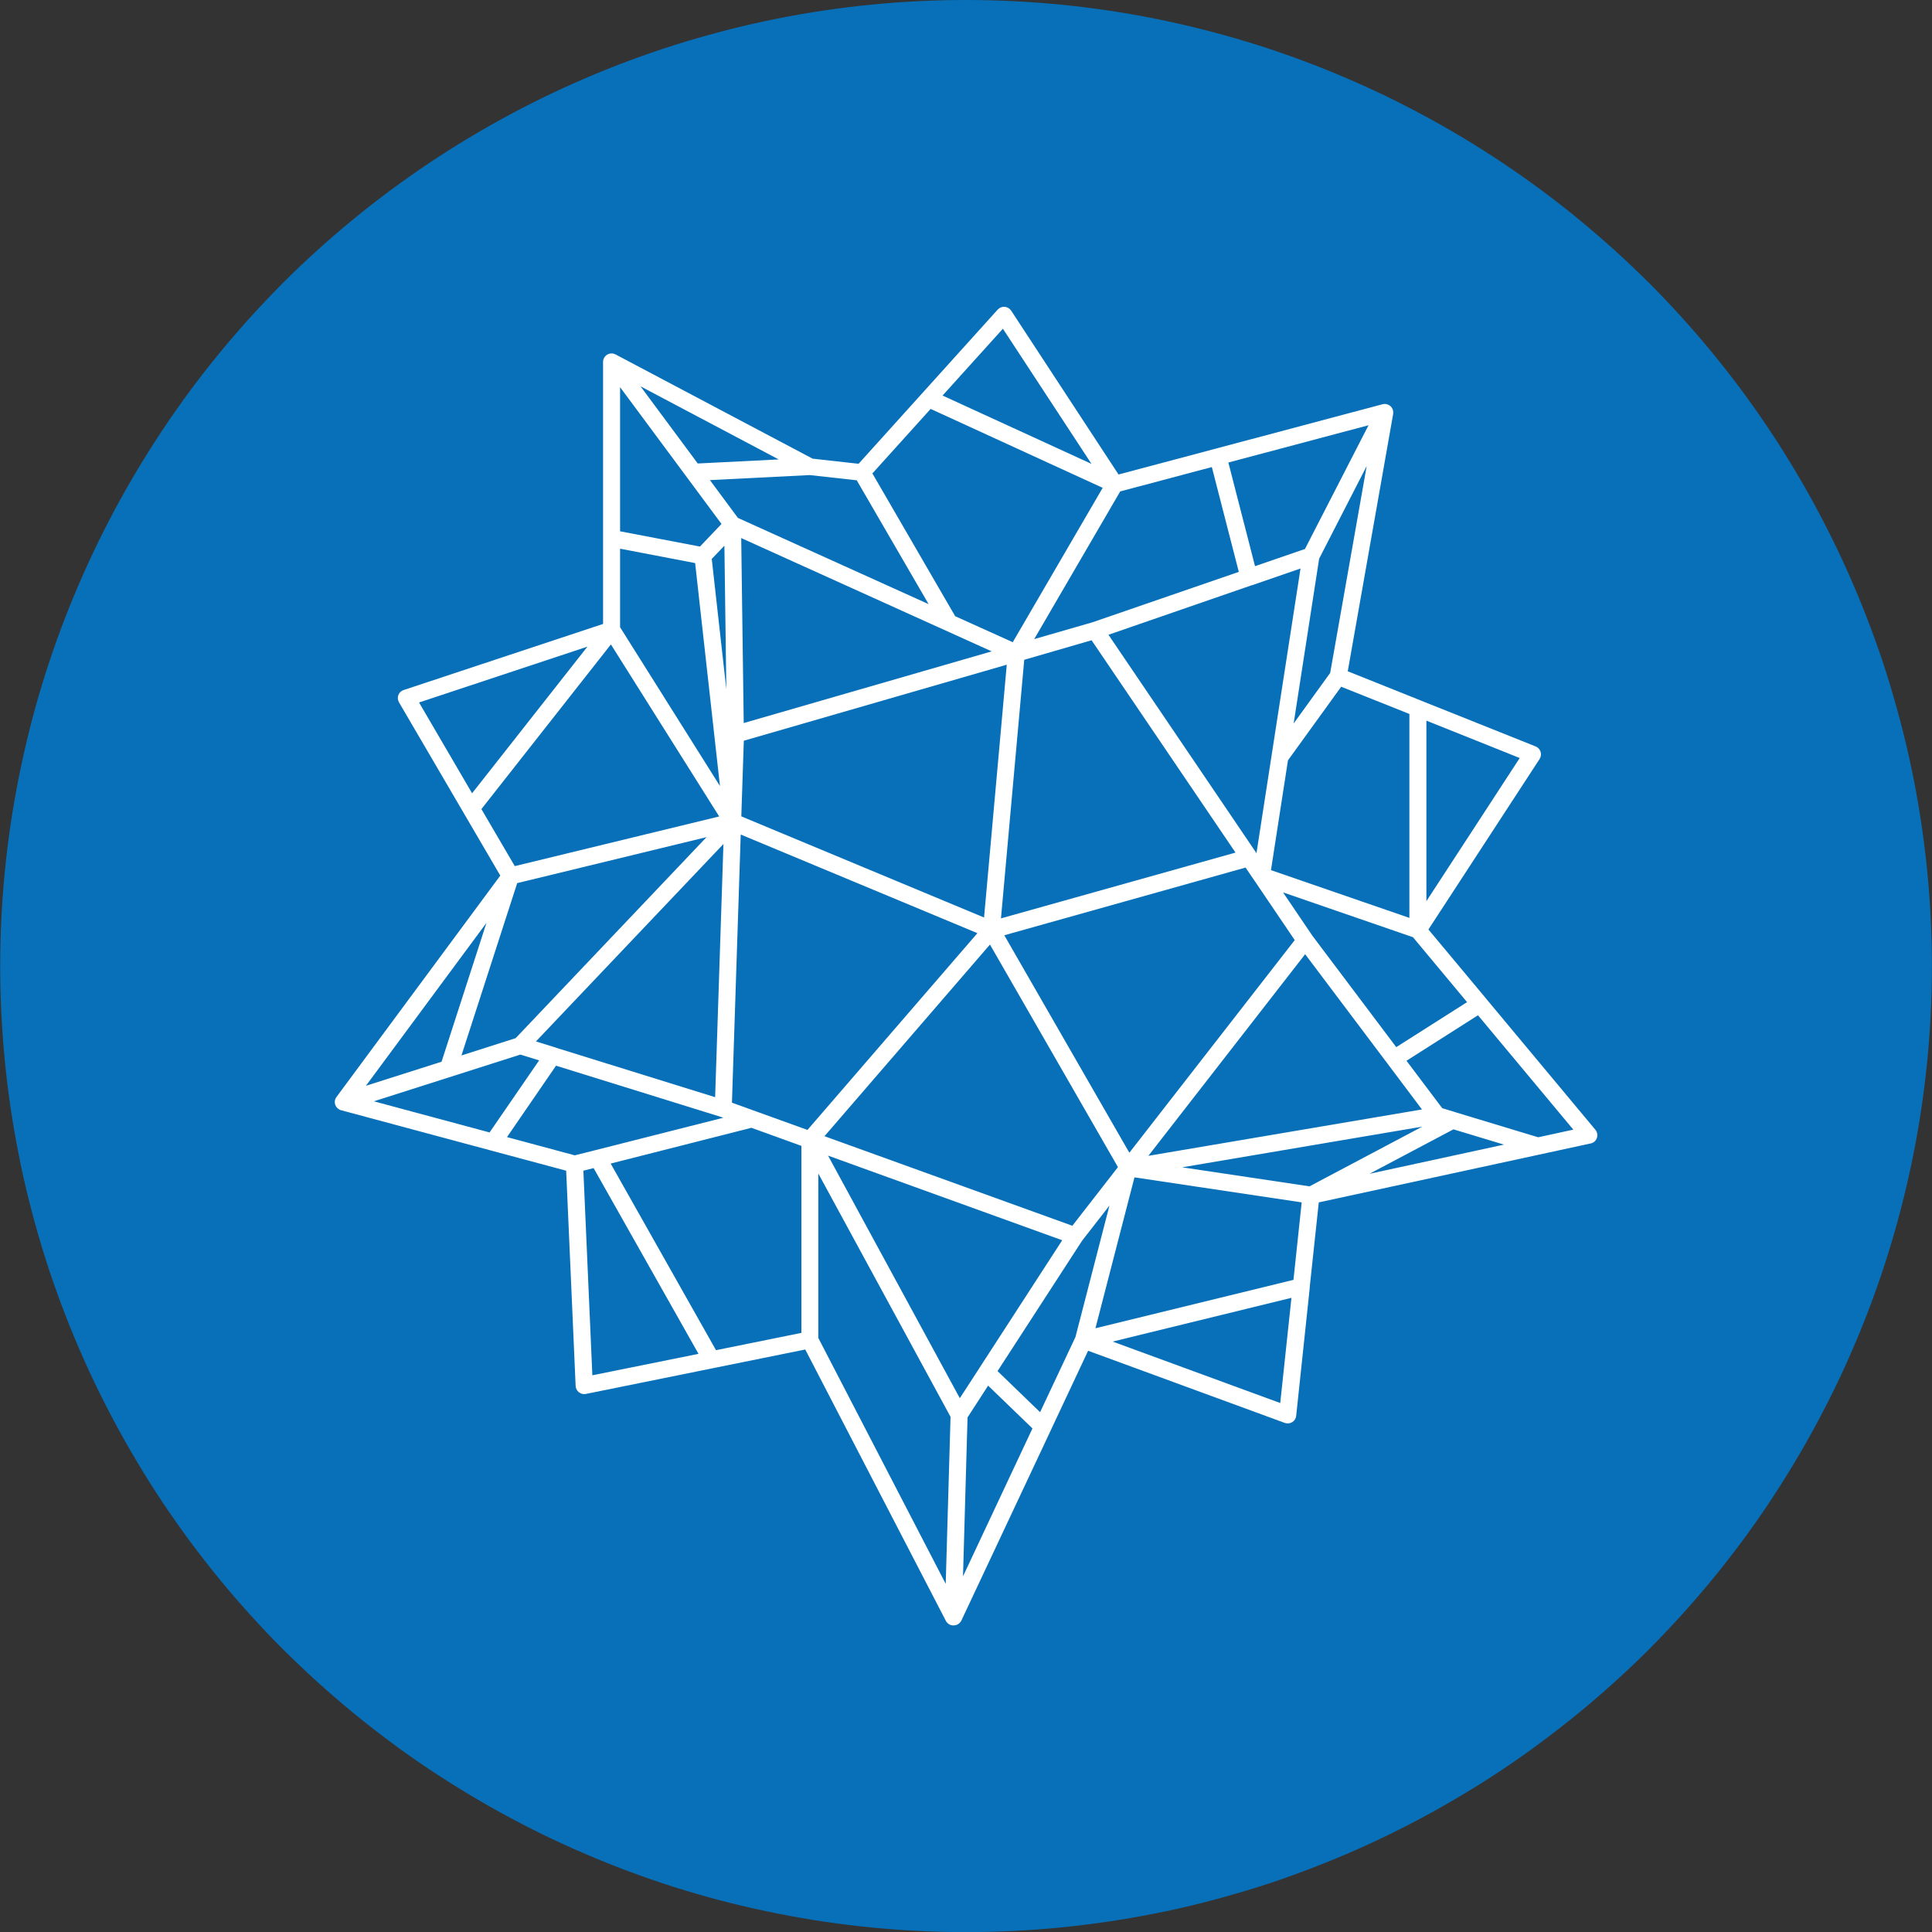 <?xml version="1.0" encoding="UTF-8"?><svg id="Layer_1" xmlns="http://www.w3.org/2000/svg" viewBox="0 0 200 200"><rect x="0" y="0" width="200" height="200" fill="#333333" stroke="none"/><defs><style>.cls-1{fill:#fff;}.cls-2{fill:#0770b9;}</style></defs><path class="cls-2" d="M100,0c1.64,0,3.27,.04,4.91,.12,1.63,.08,3.26,.2,4.89,.36,1.63,.16,3.25,.36,4.87,.6,1.62,.24,3.23,.52,4.84,.84,1.6,.32,3.2,.68,4.79,1.08,1.59,.4,3.17,.83,4.73,1.31,1.57,.47,3.12,.99,4.66,1.54,1.54,.55,3.07,1.14,4.58,1.77,1.51,.63,3.01,1.29,4.49,1.99,1.48,.7,2.94,1.44,4.38,2.21,1.45,.77,2.87,1.58,4.27,2.42,1.4,.84,2.79,1.72,4.15,2.63,1.36,.91,2.7,1.85,4.01,2.82,1.31,.97,2.6,1.98,3.87,3.02,1.26,1.04,2.5,2.11,3.71,3.2,1.21,1.1,2.4,2.23,3.56,3.38,1.16,1.16,2.28,2.34,3.38,3.56,1.1,1.21,2.17,2.45,3.2,3.71,1.04,1.27,2.04,2.55,3.02,3.87,.97,1.32,1.92,2.65,2.82,4.01,.91,1.36,1.78,2.74,2.62,4.15,.84,1.4,1.65,2.82,2.42,4.27,.77,1.45,1.51,2.91,2.21,4.39,.7,1.48,1.36,2.98,1.99,4.49,.63,1.51,1.21,3.04,1.77,4.58s1.07,3.1,1.54,4.66c.47,1.57,.91,3.14,1.31,4.73,.4,1.59,.76,3.18,1.08,4.79,.32,1.6,.6,3.22,.84,4.84,.24,1.62,.44,3.24,.6,4.87,.16,1.63,.28,3.26,.36,4.9,.08,1.64,.12,3.27,.12,4.91s-.04,3.27-.12,4.91c-.08,1.63-.2,3.26-.36,4.89-.16,1.63-.36,3.25-.6,4.87-.24,1.62-.52,3.23-.84,4.84-.32,1.6-.68,3.2-1.08,4.79s-.83,3.16-1.31,4.73c-.47,1.57-.99,3.12-1.54,4.66-.55,1.54-1.14,3.06-1.77,4.58-.63,1.51-1.29,3.01-1.99,4.49-.7,1.48-1.44,2.94-2.21,4.38-.77,1.44-1.58,2.87-2.42,4.27-.84,1.4-1.72,2.79-2.62,4.15-.91,1.36-1.85,2.7-2.82,4.01-.98,1.31-1.98,2.6-3.02,3.87-1.04,1.26-2.11,2.5-3.2,3.71-1.1,1.21-2.23,2.4-3.38,3.56-1.16,1.16-2.34,2.28-3.56,3.38-1.21,1.1-2.45,2.17-3.71,3.2-1.27,1.04-2.56,2.04-3.87,3.02-1.32,.98-2.65,1.92-4.01,2.83-1.36,.91-2.74,1.78-4.15,2.62-1.4,.84-2.82,1.65-4.27,2.42-1.44,.77-2.9,1.51-4.38,2.21-1.48,.7-2.98,1.36-4.49,1.99-1.51,.63-3.04,1.21-4.58,1.77s-3.1,1.07-4.66,1.54c-1.57,.47-3.14,.91-4.73,1.31-1.59,.4-3.18,.76-4.79,1.07-1.6,.32-3.22,.6-4.84,.84s-3.24,.44-4.87,.6c-1.63,.16-3.26,.28-4.89,.36-1.64,.08-3.27,.12-4.91,.12s-3.27-.04-4.91-.12c-1.63-.08-3.26-.2-4.89-.36-1.63-.16-3.25-.36-4.87-.6s-3.23-.52-4.84-.84c-1.6-.32-3.2-.68-4.79-1.07-1.59-.4-3.17-.83-4.73-1.31-1.57-.47-3.12-.99-4.66-1.54s-3.07-1.14-4.58-1.77c-1.51-.63-3.01-1.29-4.49-1.99-1.48-.7-2.94-1.44-4.38-2.21-1.45-.77-2.87-1.58-4.27-2.42-1.4-.84-2.79-1.72-4.15-2.62-1.36-.91-2.7-1.85-4.01-2.83-1.31-.97-2.6-1.98-3.87-3.02-1.26-1.04-2.5-2.11-3.71-3.2-1.21-1.1-2.4-2.23-3.56-3.38-1.16-1.16-2.28-2.34-3.38-3.56-1.1-1.21-2.17-2.45-3.2-3.71-1.04-1.27-2.04-2.56-3.02-3.87-.97-1.32-1.91-2.65-2.82-4.01-.91-1.36-1.78-2.74-2.62-4.15-.84-1.4-1.65-2.83-2.42-4.27-.77-1.44-1.51-2.91-2.21-4.38-.7-1.48-1.36-2.98-1.99-4.49-.63-1.51-1.21-3.04-1.77-4.58-.55-1.54-1.07-3.1-1.54-4.66-.47-1.57-.91-3.14-1.31-4.73s-.76-3.18-1.07-4.79c-.32-1.61-.6-3.22-.84-4.84-.24-1.62-.44-3.24-.6-4.87-.16-1.63-.28-3.26-.36-4.89-.08-1.64-.12-3.27-.12-4.91s.04-3.27,.12-4.91c.08-1.64,.2-3.27,.36-4.9,.16-1.63,.36-3.25,.6-4.87,.24-1.62,.52-3.23,.84-4.84,.32-1.6,.68-3.2,1.07-4.79,.4-1.59,.83-3.17,1.31-4.73,.47-1.57,.99-3.12,1.54-4.66s1.14-3.07,1.77-4.58c.63-1.51,1.29-3.01,1.99-4.49,.7-1.48,1.44-2.94,2.21-4.39,.77-1.44,1.58-2.86,2.42-4.27,.84-1.41,1.72-2.79,2.62-4.15,.91-1.36,1.85-2.7,2.82-4.01,.98-1.32,1.98-2.6,3.02-3.87,1.04-1.27,2.11-2.5,3.2-3.71,1.1-1.21,2.23-2.4,3.38-3.56,1.16-1.16,2.34-2.29,3.56-3.38,1.21-1.1,2.45-2.17,3.71-3.2,1.27-1.04,2.56-2.05,3.87-3.02,1.32-.97,2.65-1.92,4.01-2.82,1.36-.91,2.74-1.79,4.15-2.63,1.4-.84,2.82-1.65,4.27-2.42,1.44-.77,2.9-1.51,4.38-2.21,1.48-.7,2.98-1.36,4.49-1.99,1.51-.63,3.04-1.22,4.58-1.77,1.54-.55,3.1-1.07,4.66-1.54,1.57-.47,3.14-.91,4.73-1.31,1.59-.4,3.18-.76,4.79-1.08,1.61-.32,3.22-.6,4.84-.84,1.62-.24,3.24-.44,4.87-.6,1.63-.16,3.26-.28,4.89-.36,1.64-.08,3.27-.12,4.91-.12"/><path class="cls-1" d="M98.69,168.26s-.04,0-.07,0c-.2-.01-.37-.09-.51-.22-.04-.04-.08-.08-.12-.13-.04-.05-.07-.09-.09-.15l-14.54-28.06-22.71,4.6c-.25,.05-.51-.01-.72-.17-.2-.16-.33-.4-.34-.65l-.98-22.29-7.79-2.09s-.04-.01-.07-.02l-15.44-4.15c-.06-.01-.12-.04-.17-.06h-.02v-.02h0c-.19-.1-.34-.27-.42-.49h0v-.04h-.01c-.06-.21-.04-.41,.04-.59h0s.03-.06,.05-.09c.02-.03,.04-.06,.06-.09l16.95-22.91-10.49-17.94c-.13-.23-.16-.51-.06-.75,.09-.25,.29-.44,.55-.52l20.64-6.84v-8.8s0-.02,0-.03v-18.28s0-.05,0-.07h0c0-.05,.01-.1,.02-.15h0c.05-.18,.15-.35,.3-.47h0s.03-.02,.05-.04c.18-.13,.4-.18,.61-.16h0s.06,0,.09,.02h0c.08,.02,.16,.05,.24,.09l20.38,10.78,4.76,.53,14.4-15.96c.18-.2,.45-.31,.72-.29,.27,.02,.52,.17,.67,.39l11.12,16.97,10.04-2.67h.04l.03-.02,17.21-4.58c.11-.03,.22-.04,.34-.03h0s.06,0,.09,.02c.21,.05,.38,.16,.5,.31h0s.06,.09,.09,.14h0c.08,.15,.11,.32,.09,.5,0,.02,0,.04,0,.06l-4.7,26.64,7.52,3.01s.08,.03,.12,.05l11.81,4.72c.24,.1,.43,.3,.51,.55,.08,.25,.04,.52-.1,.75l-11.51,17.65,5.95,7.13s.05,.06,.07,.09l11.26,13.51c.2,.24,.26,.56,.16,.85-.1,.29-.34,.51-.65,.57l-28.14,6.1-.94,8.79s0,.06,0,.1l-1.4,13.21c-.03,.27-.18,.51-.41,.65-.23,.14-.51,.17-.77,.08l-20.36-7.47-3.85,8.2s-.02,.05-.03,.07l-9.23,19.64c-.03,.07-.08,.14-.13,.2h0s-.08,.09-.13,.13h0c-.15,.12-.34,.19-.55,.19Zm-13.98-29.76l13.19,25.46,.5-17.29-13.69-25.19v17.02Zm15.45,8.23l-.47,16.45,7.19-15.31-4.59-4.43-2.13,3.29Zm3.11-4.79l4.4,4.25,3.66-7.78,3.52-13.61-2.84,3.65-8.74,13.48Zm11.91-3.06l17.35,6.36,1.16-10.89-18.51,4.53Zm-29.46-19.25l13.64,25.11,2.02-3.11s.03-.05,.05-.08l8.53-13.16-24.24-8.76Zm-25.33,1.55l.93,21.19,10.99-2.22-10.86-19.23-1.06,.27Zm2.83-.72l10.9,19.31,8.84-1.79v-19.36l-5.2-1.88c-.05,.03-.11,.05-.17,.06l-14.37,3.65Zm54.22,1.42l-4.04,15.62,20.5-5.01,.85-8.02-17.31-2.59Zm-32.09-4.26l25.66,9.27,4.72-6.07-13.25-23.04-17.13,19.84Zm37.03,3.22l13.18,1.97,11.67-6.18-24.86,4.21Zm28.08-3.93l-8.69,4.6,13.92-3.02-5.23-1.58Zm-15.36-18.12l-16.22,20.86,28.32-4.8-3.54-4.71s-.04-.05-.06-.08l-8.49-11.28Zm-82.62,18.92l7.02,1.89,2.15-.54s.05-.01,.08-.02l13.14-3.33-.28-.1-17.03-5.29-5.08,7.4Zm51.48-20.9l12.95,22.52,17.12-22.01-4.13-6.1s-.02-.03-.03-.04l-.93-1.37-24.98,7.01Zm46.71,18.33l8.56,2.59,3.64-.79-9.87-11.84-7.4,4.71,3.7,4.91,1.29,.39s.06,.02,.08,.03Zm-111.99-1.14l12,3.23,5.13-7.46-1.94-.6-15.18,4.84Zm37.09,.15l7.82,2.82,17.59-20.37-24.5-10.21-.91,27.76Zm-18.25-5.7l16.51,5.13,.86-26.21-19.41,20.44,1.94,.6s.07,.02,.11,.03Zm-7.16-12.92l-12.48,16.87,7.83-2.49,4.65-14.38Zm3.18-4.11l-5.77,17.84,5.61-1.79,19.76-20.81-19.6,4.76Zm82.29,5.41l8.71,11.57,7.33-4.66-5.6-6.72-13.45-4.64,3.02,4.46Zm-29.8-28.54l-2.41,26.78,24.28-6.81-14.9-21.98-6.97,2.02Zm25.55,21.79l14.32,4.94v-21.11l-7.06-2.82-5.51,7.62-1.76,11.37Zm-54.84-5.57l25.13,10.47,2.35-26.17-27.22,7.87-.26,7.82Zm70.92-9.9v18.68l9.66-14.82-9.66-3.87Zm-97.83,9.14l3.46,5.91,21.16-5.14-11.21-17.81-13.4,17.04Zm64.91-18.05l15.33,22.62,4.56-29.47-5.01,1.73h-.03l-14.84,5.13Zm-71.36,7.02l5.49,9.4,11.94-15.18-17.43,5.78Zm20.81-7.79l10.34,16.44-2.57-23.08-7.77-1.49v8.13Zm72.37-7.11l-2.64,17.07,3.78-5.23,3.78-21.42-4.91,9.57Zm-59.83-2.12l.26,19.15,25.67-7.42-25.93-11.73Zm-3.05,2.16l1.51,13.51-.2-14.88-1.3,1.36Zm25.2,5.93l5.96,2.69,9.31-15.98-17.81-8.17-6.03,6.68,8.57,14.78Zm17.09-12.93l-8.91,15.3,6.03-1.74,15.15-5.22-2.79-10.85-9.48,2.52Zm-39.57,2.76l19.73,8.92-7.44-12.82-4.87-.54-10.33,.52,2.91,3.93Zm50.76-5.74l2.76,10.73,5.17-1.78,6.58-12.81-14.51,3.86Zm-62.97,7.12l8.27,1.58,2.23-2.34-10.5-14.16v14.91Zm33.39-14.05l15.41,7.07-9.17-13.99-6.25,6.92Zm-31.26-.94l5.91,7.97,8.38-.42-14.29-7.56Z"/></svg>